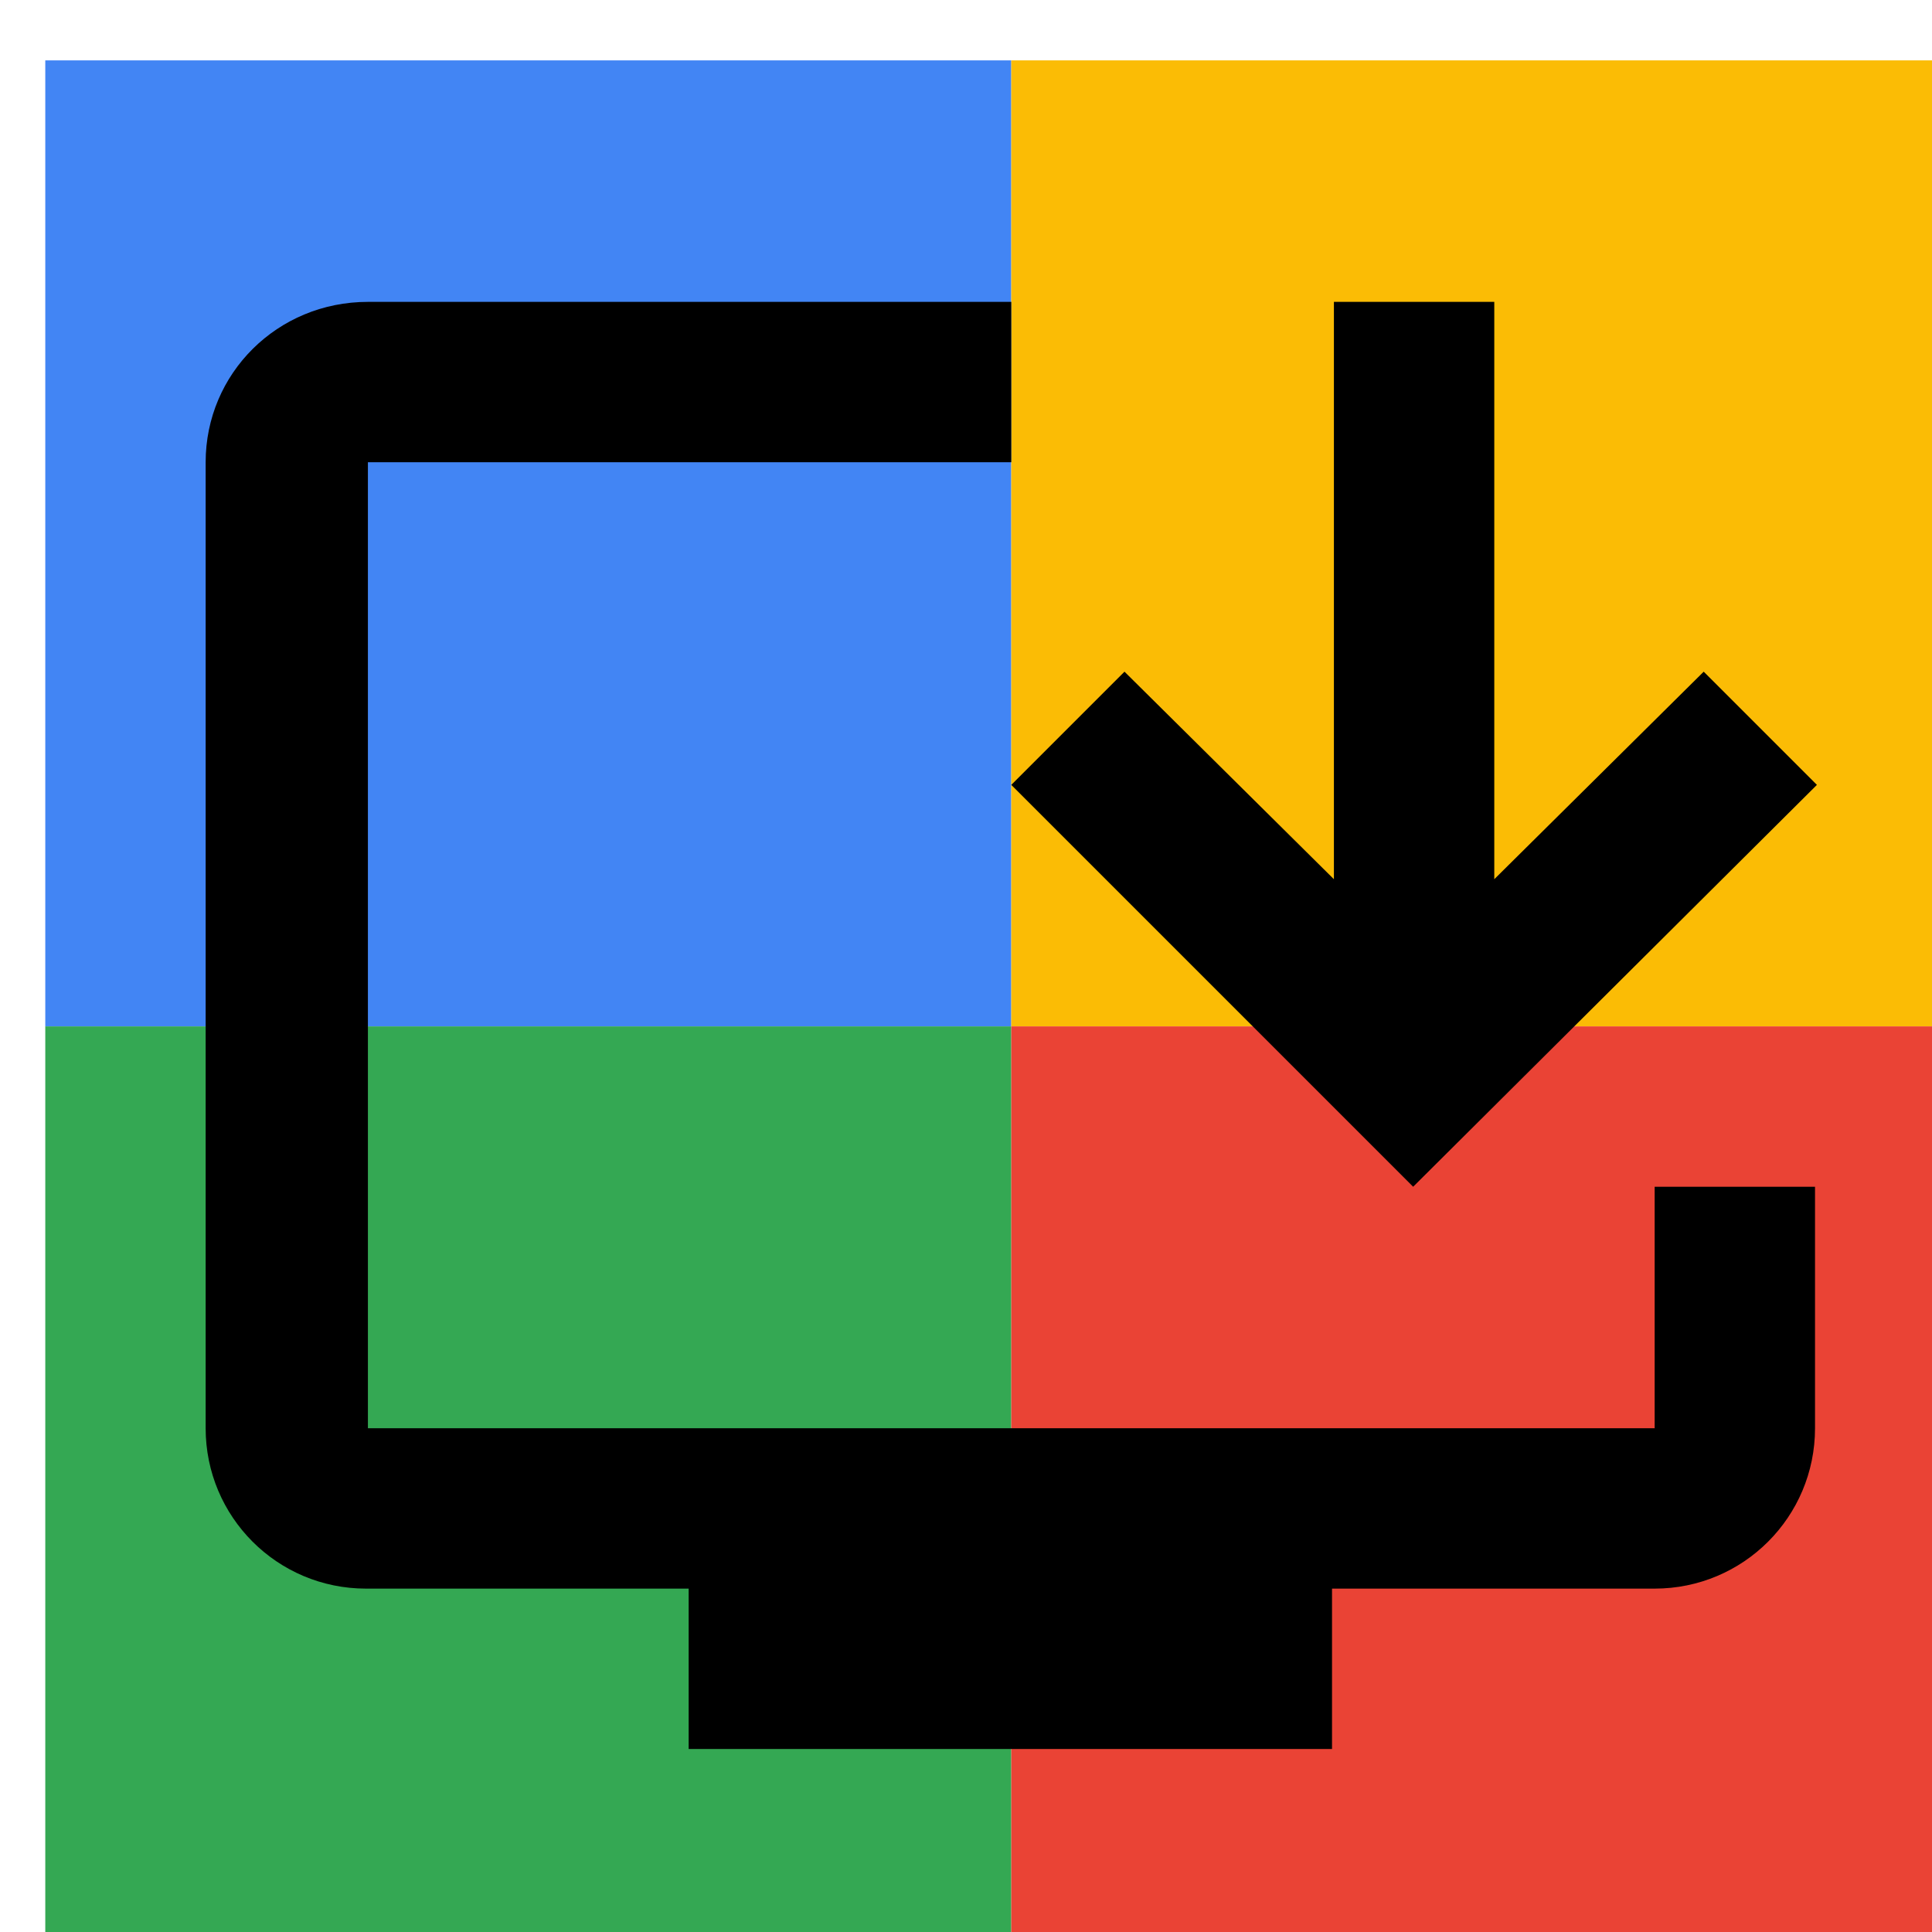 <svg viewBox="0 0 1024 1024"  xmlns="http://www.w3.org/2000/svg">
<defs>
 <filter id="f1" x="0" y="0" width="200%" height="200%">
  <feOffset result="offOut" in="SourceAlpha" dx="24" dy="32" />
  <feGaussianBlur result="blurOut" in="offOut" stdDeviation="16" />
  <feBlend in="SourceGraphic" in2="blurOut" mode="normal" />
 </filter>
<g id="base">
 <rect x="0" y="0" width="512" height="512" fill="#4285F4" />
 <rect x="0" y="512" width="512" height="512" fill="#34A853" />
 <rect x="512" y="0" width="512" height="512" fill="#FBBC05" />
 <rect x="512" y="512" width="512" height="512" fill="#EA4335"/>
</g> <g id="asset125" desc="Material Icons (Apache 2.0)/UI Actions/install desktop">
  <path d="M853 725 H171 V213 h341 V128 H171 C123 128 85 166 85 213 v512 c0 47 38 85 85 85 h171 v85 h341 v-85 h171 c47 0 85 -38 85 -85 v-128 h-85 z" />
  <path d="m768 128 h-85 v306 L572 324 512 384 725 597 939 384 879 324 768 434 Z" />
 </g>
</defs>
<g filter="url(#f1)">
 <use href="#base" />
 <use href="#asset125" fill="black" />
</g>
</svg>